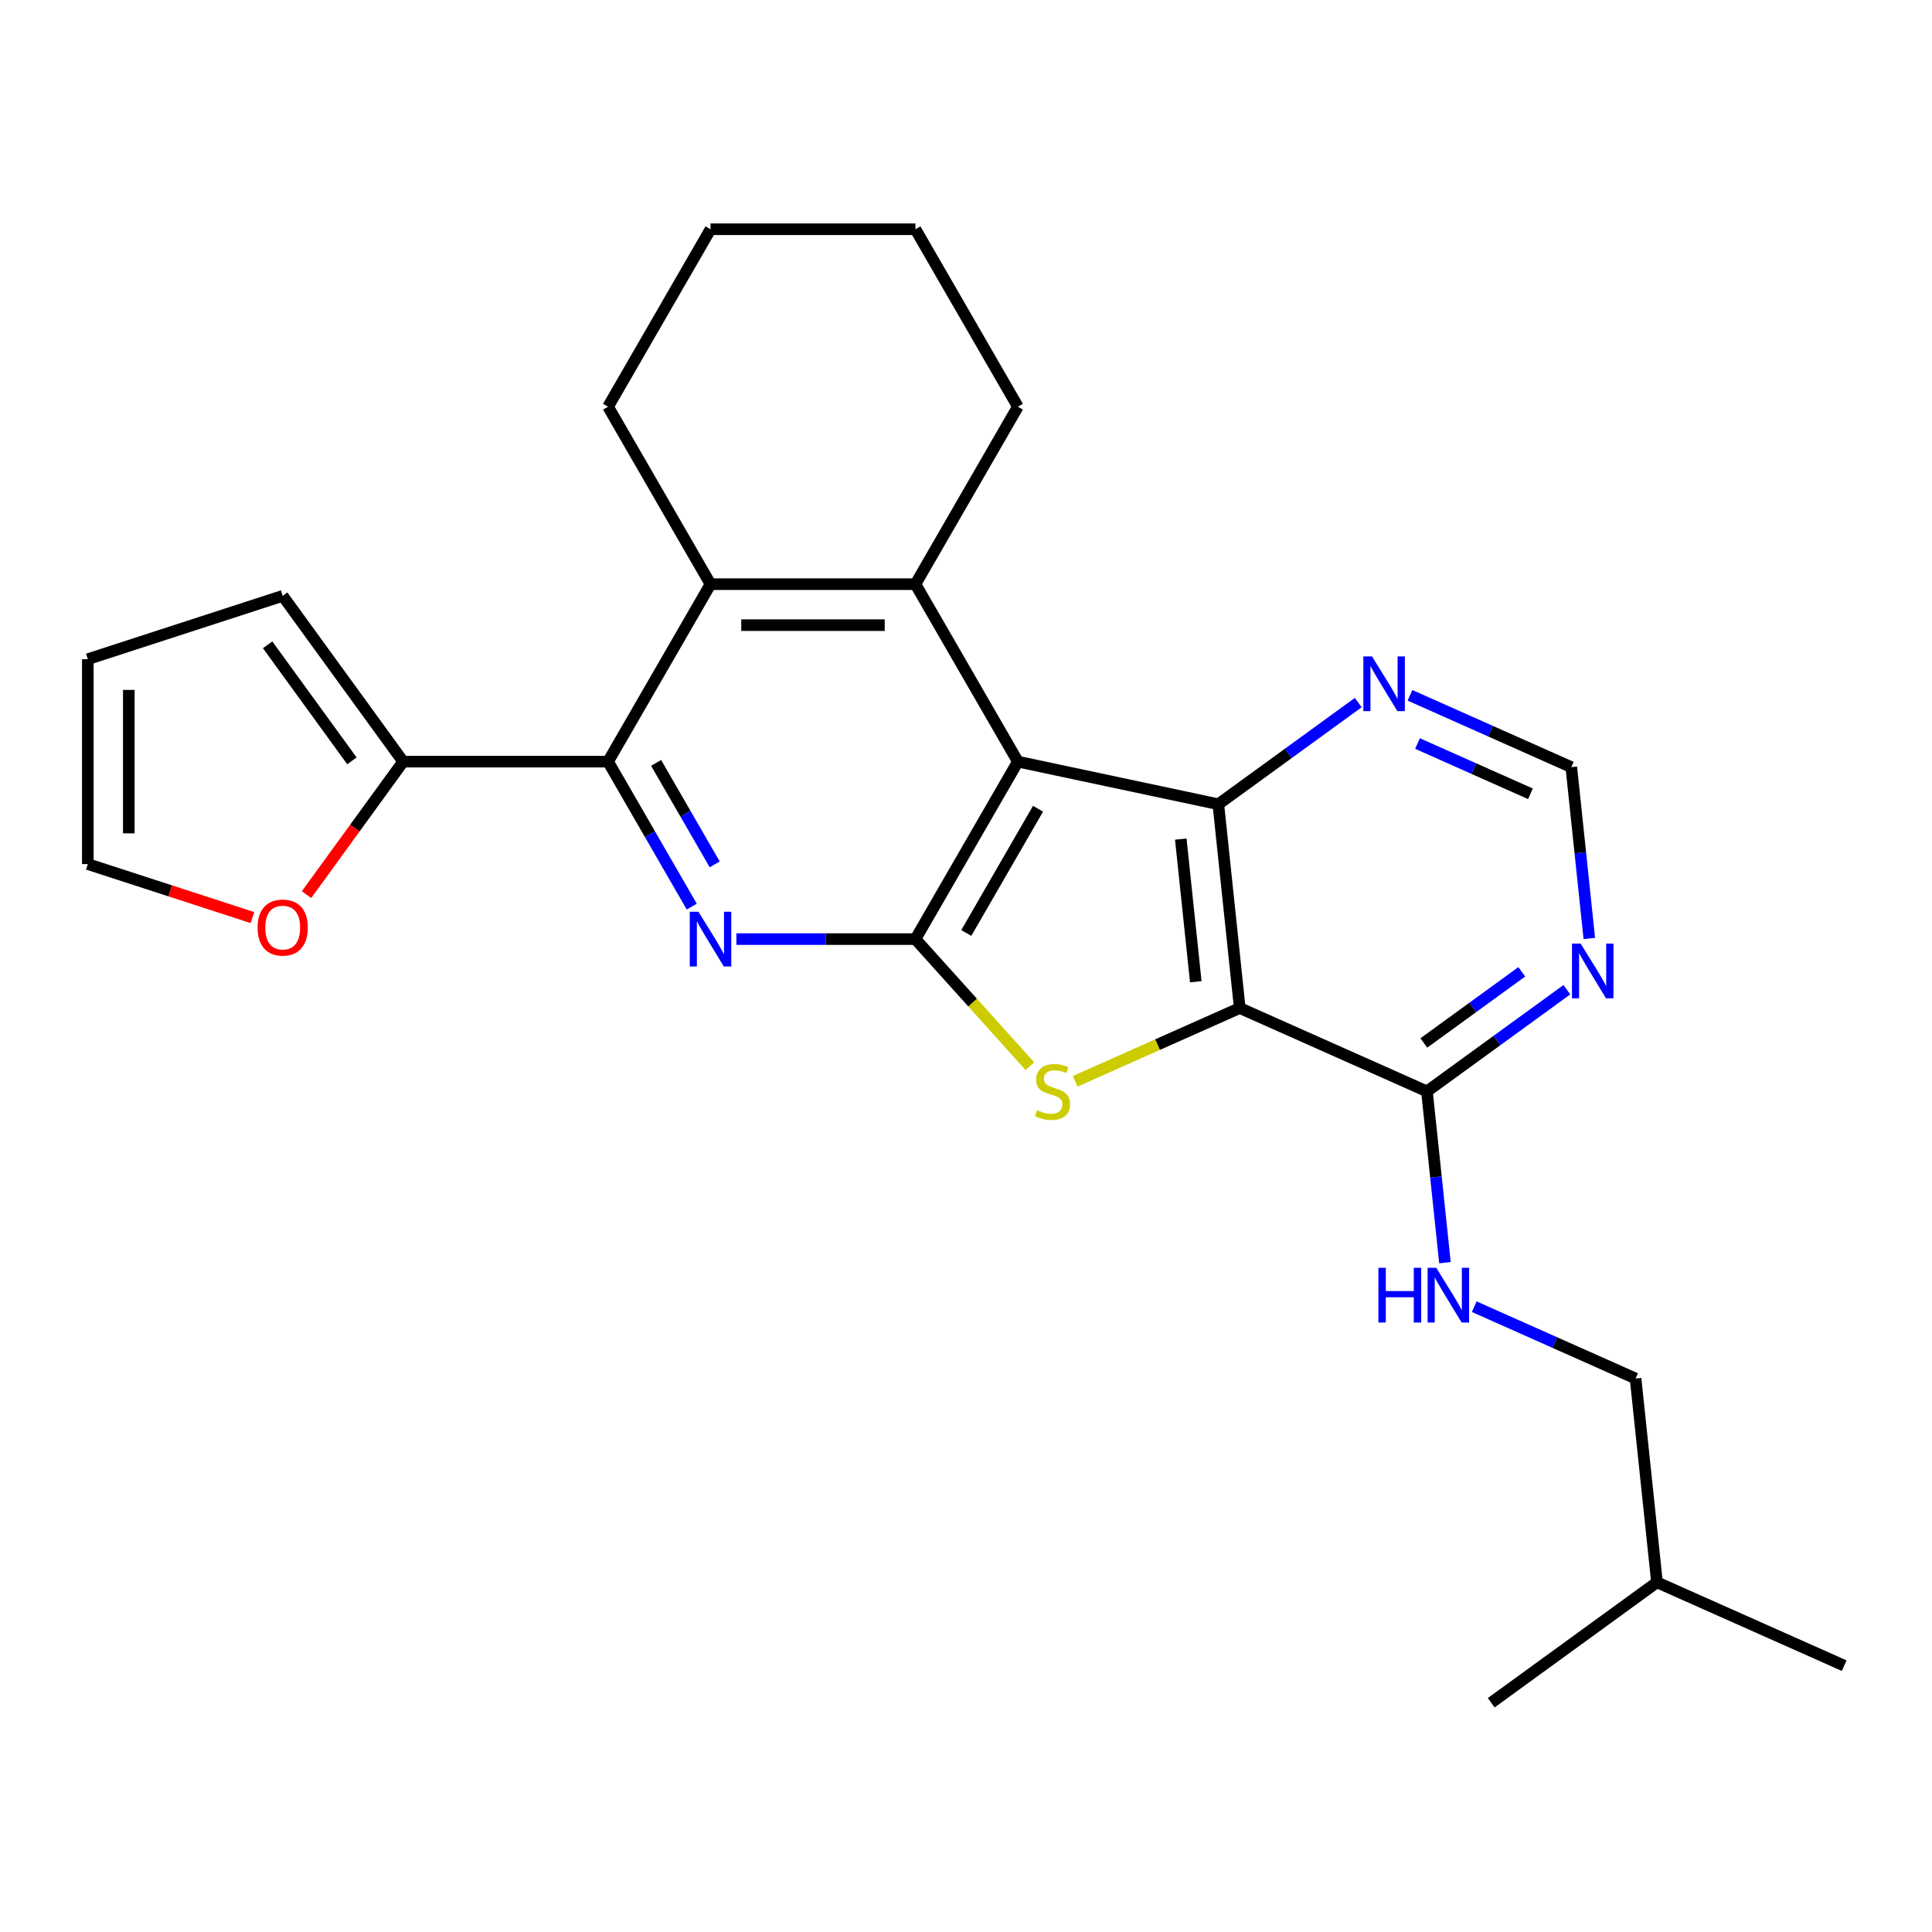 <?xml version='1.0' encoding='iso-8859-1'?>
<svg version='1.1' baseProfile='full'
              xmlns='http://www.w3.org/2000/svg'
                      xmlns:rdkit='http://www.rdkit.org/xml'
                      xmlns:xlink='http://www.w3.org/1999/xlink'
                  xml:space='preserve'
width='1000px' height='1000px' viewBox='0 0 1000 1000'>
<!-- END OF HEADER -->
<rect style='opacity:1.0;fill:#FFFFFF;stroke:none' width='1000' height='1000' x='0' y='0'> </rect>
<path class='bond-0' d='M 526.859,394.22 L 473.827,486.073' style='fill:none;fill-rule:evenodd;stroke:#000000;stroke-width:6px;stroke-linecap:butt;stroke-linejoin:miter;stroke-opacity:1' />
<path class='bond-0' d='M 537.275,418.604 L 500.153,482.902' style='fill:none;fill-rule:evenodd;stroke:#000000;stroke-width:6px;stroke-linecap:butt;stroke-linejoin:miter;stroke-opacity:1' />
<path class='bond-3' d='M 526.859,394.22 L 630.605,416.272' style='fill:none;fill-rule:evenodd;stroke:#000000;stroke-width:6px;stroke-linecap:butt;stroke-linejoin:miter;stroke-opacity:1' />
<path class='bond-5' d='M 526.859,394.22 L 473.827,302.366' style='fill:none;fill-rule:evenodd;stroke:#000000;stroke-width:6px;stroke-linecap:butt;stroke-linejoin:miter;stroke-opacity:1' />
<path class='bond-2' d='M 473.827,486.073 L 503.447,518.969' style='fill:none;fill-rule:evenodd;stroke:#000000;stroke-width:6px;stroke-linecap:butt;stroke-linejoin:miter;stroke-opacity:1' />
<path class='bond-2' d='M 503.447,518.969 L 533.066,551.865' style='fill:none;fill-rule:evenodd;stroke:#CCCC00;stroke-width:6px;stroke-linecap:butt;stroke-linejoin:miter;stroke-opacity:1' />
<path class='bond-4' d='M 473.827,486.073 L 427.492,486.073' style='fill:none;fill-rule:evenodd;stroke:#000000;stroke-width:6px;stroke-linecap:butt;stroke-linejoin:miter;stroke-opacity:1' />
<path class='bond-4' d='M 427.492,486.073 L 381.156,486.073' style='fill:none;fill-rule:evenodd;stroke:#0000FF;stroke-width:6px;stroke-linecap:butt;stroke-linejoin:miter;stroke-opacity:1' />
<path class='bond-1' d='M 641.691,521.754 L 630.605,416.272' style='fill:none;fill-rule:evenodd;stroke:#000000;stroke-width:6px;stroke-linecap:butt;stroke-linejoin:miter;stroke-opacity:1' />
<path class='bond-1' d='M 618.932,508.149 L 611.171,434.311' style='fill:none;fill-rule:evenodd;stroke:#000000;stroke-width:6px;stroke-linecap:butt;stroke-linejoin:miter;stroke-opacity:1' />
<path class='bond-8' d='M 641.691,521.754 L 738.585,564.894' style='fill:none;fill-rule:evenodd;stroke:#000000;stroke-width:6px;stroke-linecap:butt;stroke-linejoin:miter;stroke-opacity:1' />
<path class='bond-26' d='M 641.691,521.754 L 599.11,540.712' style='fill:none;fill-rule:evenodd;stroke:#000000;stroke-width:6px;stroke-linecap:butt;stroke-linejoin:miter;stroke-opacity:1' />
<path class='bond-26' d='M 599.11,540.712 L 556.529,559.671' style='fill:none;fill-rule:evenodd;stroke:#CCCC00;stroke-width:6px;stroke-linecap:butt;stroke-linejoin:miter;stroke-opacity:1' />
<path class='bond-11' d='M 630.605,416.272 L 666.812,389.965' style='fill:none;fill-rule:evenodd;stroke:#000000;stroke-width:6px;stroke-linecap:butt;stroke-linejoin:miter;stroke-opacity:1' />
<path class='bond-11' d='M 666.812,389.965 L 703.02,363.659' style='fill:none;fill-rule:evenodd;stroke:#0000FF;stroke-width:6px;stroke-linecap:butt;stroke-linejoin:miter;stroke-opacity:1' />
<path class='bond-27' d='M 358.058,469.262 L 336.395,431.741' style='fill:none;fill-rule:evenodd;stroke:#0000FF;stroke-width:6px;stroke-linecap:butt;stroke-linejoin:miter;stroke-opacity:1' />
<path class='bond-27' d='M 336.395,431.741 L 314.732,394.22' style='fill:none;fill-rule:evenodd;stroke:#000000;stroke-width:6px;stroke-linecap:butt;stroke-linejoin:miter;stroke-opacity:1' />
<path class='bond-27' d='M 369.93,447.399 L 354.766,421.135' style='fill:none;fill-rule:evenodd;stroke:#0000FF;stroke-width:6px;stroke-linecap:butt;stroke-linejoin:miter;stroke-opacity:1' />
<path class='bond-27' d='M 354.766,421.135 L 339.602,394.87' style='fill:none;fill-rule:evenodd;stroke:#000000;stroke-width:6px;stroke-linecap:butt;stroke-linejoin:miter;stroke-opacity:1' />
<path class='bond-7' d='M 473.827,302.366 L 367.764,302.366' style='fill:none;fill-rule:evenodd;stroke:#000000;stroke-width:6px;stroke-linecap:butt;stroke-linejoin:miter;stroke-opacity:1' />
<path class='bond-7' d='M 457.918,323.579 L 383.674,323.579' style='fill:none;fill-rule:evenodd;stroke:#000000;stroke-width:6px;stroke-linecap:butt;stroke-linejoin:miter;stroke-opacity:1' />
<path class='bond-19' d='M 473.827,302.366 L 526.859,210.513' style='fill:none;fill-rule:evenodd;stroke:#000000;stroke-width:6px;stroke-linecap:butt;stroke-linejoin:miter;stroke-opacity:1' />
<path class='bond-6' d='M 314.732,394.22 L 367.764,302.366' style='fill:none;fill-rule:evenodd;stroke:#000000;stroke-width:6px;stroke-linecap:butt;stroke-linejoin:miter;stroke-opacity:1' />
<path class='bond-9' d='M 314.732,394.22 L 208.669,394.22' style='fill:none;fill-rule:evenodd;stroke:#000000;stroke-width:6px;stroke-linecap:butt;stroke-linejoin:miter;stroke-opacity:1' />
<path class='bond-20' d='M 367.764,302.366 L 314.732,210.513' style='fill:none;fill-rule:evenodd;stroke:#000000;stroke-width:6px;stroke-linecap:butt;stroke-linejoin:miter;stroke-opacity:1' />
<path class='bond-12' d='M 738.585,564.894 L 743.245,609.229' style='fill:none;fill-rule:evenodd;stroke:#000000;stroke-width:6px;stroke-linecap:butt;stroke-linejoin:miter;stroke-opacity:1' />
<path class='bond-12' d='M 743.245,609.229 L 747.905,653.564' style='fill:none;fill-rule:evenodd;stroke:#0000FF;stroke-width:6px;stroke-linecap:butt;stroke-linejoin:miter;stroke-opacity:1' />
<path class='bond-29' d='M 738.585,564.894 L 774.793,538.587' style='fill:none;fill-rule:evenodd;stroke:#000000;stroke-width:6px;stroke-linecap:butt;stroke-linejoin:miter;stroke-opacity:1' />
<path class='bond-29' d='M 774.793,538.587 L 811,512.281' style='fill:none;fill-rule:evenodd;stroke:#0000FF;stroke-width:6px;stroke-linecap:butt;stroke-linejoin:miter;stroke-opacity:1' />
<path class='bond-29' d='M 736.979,539.84 L 762.324,521.426' style='fill:none;fill-rule:evenodd;stroke:#000000;stroke-width:6px;stroke-linecap:butt;stroke-linejoin:miter;stroke-opacity:1' />
<path class='bond-29' d='M 762.324,521.426 L 787.67,503.011' style='fill:none;fill-rule:evenodd;stroke:#0000FF;stroke-width:6px;stroke-linecap:butt;stroke-linejoin:miter;stroke-opacity:1' />
<path class='bond-13' d='M 208.669,394.22 L 183.663,428.638' style='fill:none;fill-rule:evenodd;stroke:#000000;stroke-width:6px;stroke-linecap:butt;stroke-linejoin:miter;stroke-opacity:1' />
<path class='bond-13' d='M 183.663,428.638 L 158.657,463.055' style='fill:none;fill-rule:evenodd;stroke:#FF0000;stroke-width:6px;stroke-linecap:butt;stroke-linejoin:miter;stroke-opacity:1' />
<path class='bond-15' d='M 208.669,394.22 L 146.327,308.413' style='fill:none;fill-rule:evenodd;stroke:#000000;stroke-width:6px;stroke-linecap:butt;stroke-linejoin:miter;stroke-opacity:1' />
<path class='bond-15' d='M 182.156,393.817 L 138.517,333.752' style='fill:none;fill-rule:evenodd;stroke:#000000;stroke-width:6px;stroke-linecap:butt;stroke-linejoin:miter;stroke-opacity:1' />
<path class='bond-10' d='M 822.625,485.74 L 817.965,441.404' style='fill:none;fill-rule:evenodd;stroke:#0000FF;stroke-width:6px;stroke-linecap:butt;stroke-linejoin:miter;stroke-opacity:1' />
<path class='bond-10' d='M 817.965,441.404 L 813.305,397.069' style='fill:none;fill-rule:evenodd;stroke:#000000;stroke-width:6px;stroke-linecap:butt;stroke-linejoin:miter;stroke-opacity:1' />
<path class='bond-14' d='M 729.803,359.892 L 771.554,378.48' style='fill:none;fill-rule:evenodd;stroke:#0000FF;stroke-width:6px;stroke-linecap:butt;stroke-linejoin:miter;stroke-opacity:1' />
<path class='bond-14' d='M 771.554,378.48 L 813.305,397.069' style='fill:none;fill-rule:evenodd;stroke:#000000;stroke-width:6px;stroke-linecap:butt;stroke-linejoin:miter;stroke-opacity:1' />
<path class='bond-14' d='M 733.701,384.847 L 762.926,397.859' style='fill:none;fill-rule:evenodd;stroke:#0000FF;stroke-width:6px;stroke-linecap:butt;stroke-linejoin:miter;stroke-opacity:1' />
<path class='bond-14' d='M 762.926,397.859 L 792.152,410.871' style='fill:none;fill-rule:evenodd;stroke:#000000;stroke-width:6px;stroke-linecap:butt;stroke-linejoin:miter;stroke-opacity:1' />
<path class='bond-18' d='M 763.063,676.338 L 804.814,694.927' style='fill:none;fill-rule:evenodd;stroke:#0000FF;stroke-width:6px;stroke-linecap:butt;stroke-linejoin:miter;stroke-opacity:1' />
<path class='bond-18' d='M 804.814,694.927 L 846.565,713.516' style='fill:none;fill-rule:evenodd;stroke:#000000;stroke-width:6px;stroke-linecap:butt;stroke-linejoin:miter;stroke-opacity:1' />
<path class='bond-16' d='M 130.675,474.941 L 88.065,461.096' style='fill:none;fill-rule:evenodd;stroke:#FF0000;stroke-width:6px;stroke-linecap:butt;stroke-linejoin:miter;stroke-opacity:1' />
<path class='bond-16' d='M 88.065,461.096 L 45.455,447.252' style='fill:none;fill-rule:evenodd;stroke:#000000;stroke-width:6px;stroke-linecap:butt;stroke-linejoin:miter;stroke-opacity:1' />
<path class='bond-17' d='M 146.327,308.413 L 45.455,341.188' style='fill:none;fill-rule:evenodd;stroke:#000000;stroke-width:6px;stroke-linecap:butt;stroke-linejoin:miter;stroke-opacity:1' />
<path class='bond-30' d='M 45.455,447.252 L 45.455,341.188' style='fill:none;fill-rule:evenodd;stroke:#000000;stroke-width:6px;stroke-linecap:butt;stroke-linejoin:miter;stroke-opacity:1' />
<path class='bond-30' d='M 66.667,431.342 L 66.667,357.098' style='fill:none;fill-rule:evenodd;stroke:#000000;stroke-width:6px;stroke-linecap:butt;stroke-linejoin:miter;stroke-opacity:1' />
<path class='bond-21' d='M 846.565,713.516 L 857.652,818.998' style='fill:none;fill-rule:evenodd;stroke:#000000;stroke-width:6px;stroke-linecap:butt;stroke-linejoin:miter;stroke-opacity:1' />
<path class='bond-22' d='M 526.859,210.513 L 473.827,118.659' style='fill:none;fill-rule:evenodd;stroke:#000000;stroke-width:6px;stroke-linecap:butt;stroke-linejoin:miter;stroke-opacity:1' />
<path class='bond-28' d='M 314.732,210.513 L 367.764,118.659' style='fill:none;fill-rule:evenodd;stroke:#000000;stroke-width:6px;stroke-linecap:butt;stroke-linejoin:miter;stroke-opacity:1' />
<path class='bond-24' d='M 857.652,818.998 L 954.545,862.138' style='fill:none;fill-rule:evenodd;stroke:#000000;stroke-width:6px;stroke-linecap:butt;stroke-linejoin:miter;stroke-opacity:1' />
<path class='bond-25' d='M 857.652,818.998 L 771.845,881.341' style='fill:none;fill-rule:evenodd;stroke:#000000;stroke-width:6px;stroke-linecap:butt;stroke-linejoin:miter;stroke-opacity:1' />
<path class='bond-23' d='M 473.827,118.659 L 367.764,118.659' style='fill:none;fill-rule:evenodd;stroke:#000000;stroke-width:6px;stroke-linecap:butt;stroke-linejoin:miter;stroke-opacity:1' />
<path  class='atom-3' d='M 536.798 574.614
Q 537.118 574.734, 538.438 575.294
Q 539.758 575.854, 541.198 576.214
Q 542.678 576.534, 544.118 576.534
Q 546.798 576.534, 548.358 575.254
Q 549.918 573.934, 549.918 571.654
Q 549.918 570.094, 549.118 569.134
Q 548.358 568.174, 547.158 567.654
Q 545.958 567.134, 543.958 566.534
Q 541.438 565.774, 539.918 565.054
Q 538.438 564.334, 537.358 562.814
Q 536.318 561.294, 536.318 558.734
Q 536.318 555.174, 538.718 552.974
Q 541.158 550.774, 545.958 550.774
Q 549.238 550.774, 552.958 552.334
L 552.038 555.414
Q 548.638 554.014, 546.078 554.014
Q 543.318 554.014, 541.798 555.174
Q 540.278 556.294, 540.318 558.254
Q 540.318 559.774, 541.078 560.694
Q 541.878 561.614, 542.998 562.134
Q 544.158 562.654, 546.078 563.254
Q 548.638 564.054, 550.158 564.854
Q 551.678 565.654, 552.758 567.294
Q 553.878 568.894, 553.878 571.654
Q 553.878 575.574, 551.238 577.694
Q 548.638 579.774, 544.278 579.774
Q 541.758 579.774, 539.838 579.214
Q 537.958 578.694, 535.718 577.774
L 536.798 574.614
' fill='#CCCC00'/>
<path  class='atom-5' d='M 361.504 471.913
L 370.784 486.913
Q 371.704 488.393, 373.184 491.073
Q 374.664 493.753, 374.744 493.913
L 374.744 471.913
L 378.504 471.913
L 378.504 500.233
L 374.624 500.233
L 364.664 483.833
Q 363.504 481.913, 362.264 479.713
Q 361.064 477.513, 360.704 476.833
L 360.704 500.233
L 357.024 500.233
L 357.024 471.913
L 361.504 471.913
' fill='#0000FF'/>
<path  class='atom-11' d='M 818.132 488.391
L 827.412 503.391
Q 828.332 504.871, 829.812 507.551
Q 831.292 510.231, 831.372 510.391
L 831.372 488.391
L 835.132 488.391
L 835.132 516.711
L 831.252 516.711
L 821.292 500.311
Q 820.132 498.391, 818.892 496.191
Q 817.692 493.991, 817.332 493.311
L 817.332 516.711
L 813.652 516.711
L 813.652 488.391
L 818.132 488.391
' fill='#0000FF'/>
<path  class='atom-12' d='M 710.152 339.769
L 719.432 354.769
Q 720.352 356.249, 721.832 358.929
Q 723.312 361.609, 723.392 361.769
L 723.392 339.769
L 727.152 339.769
L 727.152 368.089
L 723.272 368.089
L 713.312 351.689
Q 712.152 349.769, 710.912 347.569
Q 709.712 345.369, 709.352 344.689
L 709.352 368.089
L 705.672 368.089
L 705.672 339.769
L 710.152 339.769
' fill='#0000FF'/>
<path  class='atom-13' d='M 713.452 656.216
L 717.292 656.216
L 717.292 668.256
L 731.772 668.256
L 731.772 656.216
L 735.612 656.216
L 735.612 684.536
L 731.772 684.536
L 731.772 671.456
L 717.292 671.456
L 717.292 684.536
L 713.452 684.536
L 713.452 656.216
' fill='#0000FF'/>
<path  class='atom-13' d='M 743.412 656.216
L 752.692 671.216
Q 753.612 672.696, 755.092 675.376
Q 756.572 678.056, 756.652 678.216
L 756.652 656.216
L 760.412 656.216
L 760.412 684.536
L 756.532 684.536
L 746.572 668.136
Q 745.412 666.216, 744.172 664.016
Q 742.972 661.816, 742.612 661.136
L 742.612 684.536
L 738.932 684.536
L 738.932 656.216
L 743.412 656.216
' fill='#0000FF'/>
<path  class='atom-14' d='M 133.327 480.107
Q 133.327 473.307, 136.687 469.507
Q 140.047 465.707, 146.327 465.707
Q 152.607 465.707, 155.967 469.507
Q 159.327 473.307, 159.327 480.107
Q 159.327 486.987, 155.927 490.907
Q 152.527 494.787, 146.327 494.787
Q 140.087 494.787, 136.687 490.907
Q 133.327 487.027, 133.327 480.107
M 146.327 491.587
Q 150.647 491.587, 152.967 488.707
Q 155.327 485.787, 155.327 480.107
Q 155.327 474.547, 152.967 471.747
Q 150.647 468.907, 146.327 468.907
Q 142.007 468.907, 139.647 471.707
Q 137.327 474.507, 137.327 480.107
Q 137.327 485.827, 139.647 488.707
Q 142.007 491.587, 146.327 491.587
' fill='#FF0000'/>
</svg>
